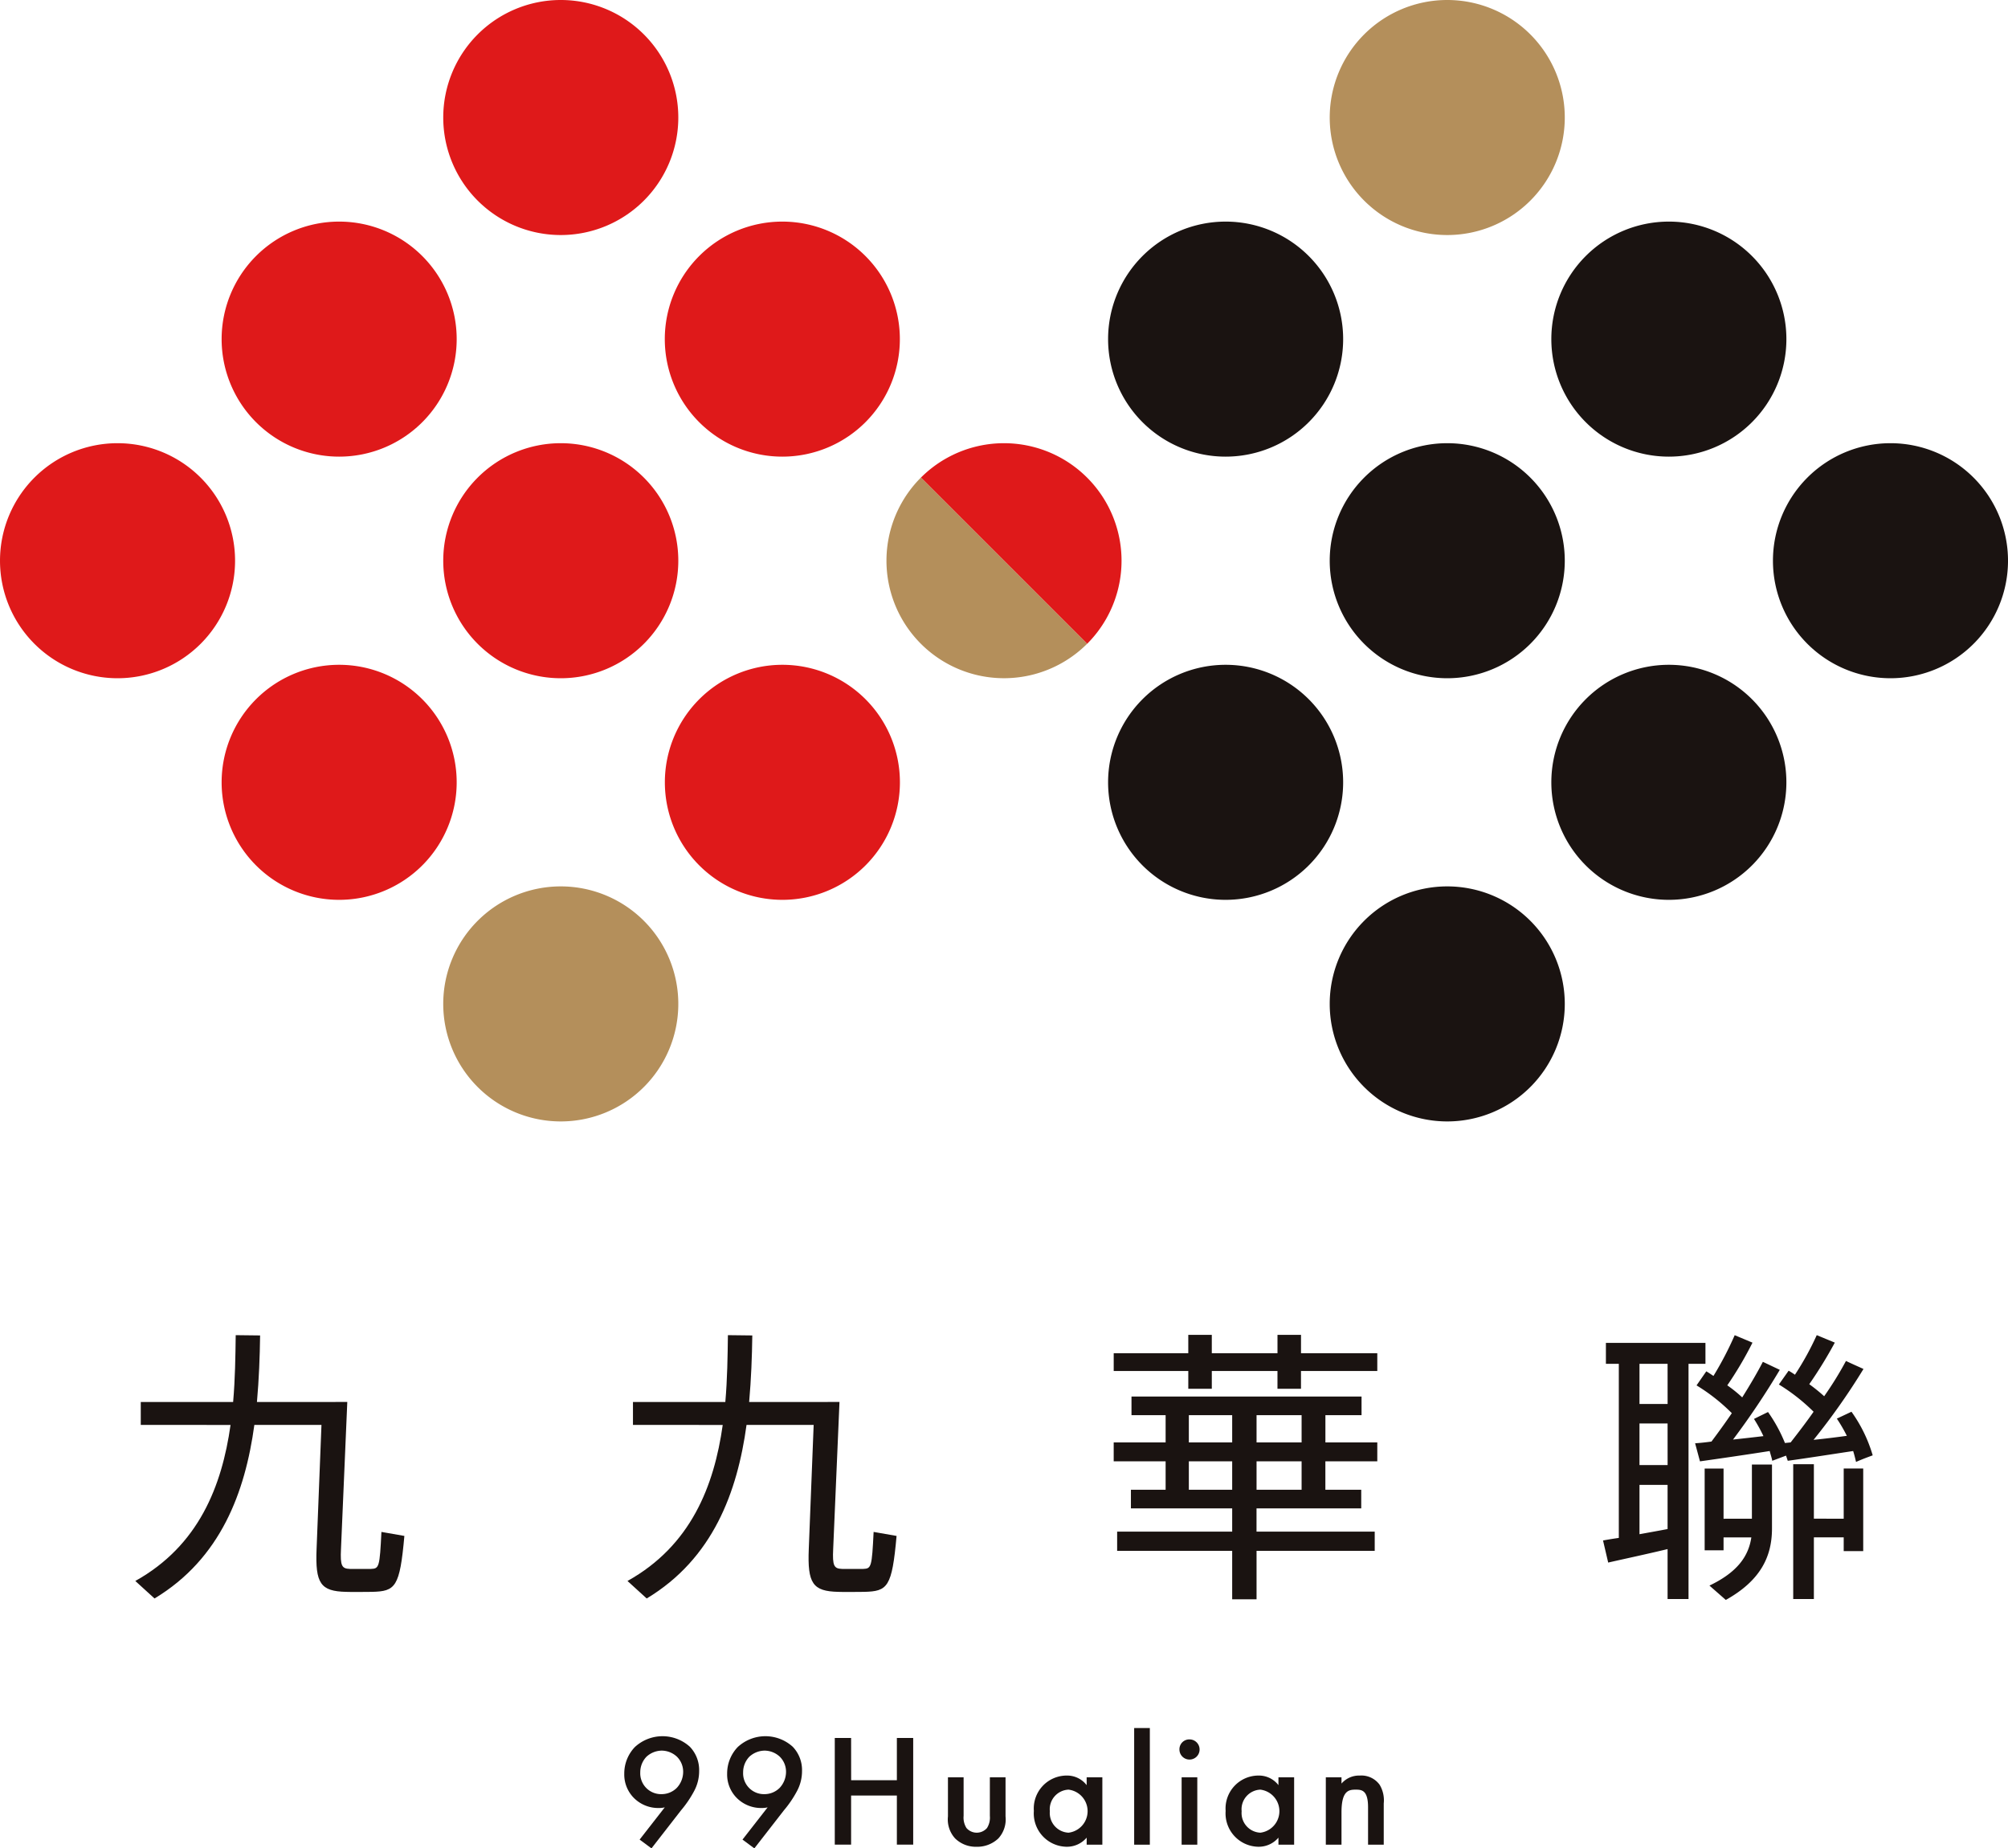 <svg xmlns="http://www.w3.org/2000/svg" xmlns:xlink="http://www.w3.org/1999/xlink" width="180.677" height="166.328" viewBox="0 0 180.677 166.328"><defs><clipPath id="a"><rect width="180.677" height="166.328" fill="none"/></clipPath></defs><g clip-path="url(#a)"><path d="M86.021,18.053a10.575,10.575,0,1,1,0-14.956,10.575,10.575,0,0,1,0,14.956" transform="translate(-28.086 0)" fill="#df191a"/><path d="M120,52.038a10.575,10.575,0,1,1,0-14.956,10.575,10.575,0,0,1,0,14.956" transform="translate(-42.13 -14.044)" fill="#df191a"/><path d="M141.216,71.067a10.575,10.575,0,1,1,14.956,14.956Z" transform="translate(-58.355 -28.087)" fill="#df191a"/><path d="M52.037,52.038a10.575,10.575,0,1,1,0-14.956,10.575,10.575,0,0,1,0,14.956" transform="translate(-14.043 -14.044)" fill="#df191a"/><path d="M86.021,86.022a10.575,10.575,0,1,1,0-14.956,10.575,10.575,0,0,1,0,14.956" transform="translate(-28.086 -28.087)" fill="#df191a"/><path d="M120.006,120.006a10.575,10.575,0,1,1,0-14.956,10.576,10.576,0,0,1,0,14.956" transform="translate(-42.13 -42.13)" fill="#df191a"/><path d="M18.053,86.022a10.575,10.575,0,1,1,0-14.956,10.575,10.575,0,0,1,0,14.956" transform="translate(0 -28.087)" fill="#df191a"/><path d="M52.037,120.006a10.575,10.575,0,1,1,0-14.956,10.576,10.576,0,0,1,0,14.956" transform="translate(-14.043 -42.13)" fill="#df191a"/><path d="M86.021,153.99a10.575,10.575,0,1,1,0-14.955,10.574,10.574,0,0,1,0,14.955" transform="translate(-28.086 -56.174)" fill="#b48f5b"/><path d="M221.959,18.053a10.575,10.575,0,1,1,0-14.956,10.576,10.576,0,0,1,0,14.956" transform="translate(-84.26 0)" fill="#b48f5b"/><path d="M255.943,52.038a10.575,10.575,0,1,1,0-14.956,10.575,10.575,0,0,1,0,14.956" transform="translate(-98.304 -14.044)" fill="#1a1311"/><path d="M289.927,86.022a10.575,10.575,0,1,1,0-14.956,10.575,10.575,0,0,1,0,14.956" transform="translate(-112.347 -28.087)" fill="#1a1311"/><path d="M187.974,52.038a10.575,10.575,0,1,1,0-14.956,10.575,10.575,0,0,1,0,14.956" transform="translate(-70.217 -14.044)" fill="#1a1311"/><path d="M221.959,86.022a10.575,10.575,0,1,1,0-14.956,10.576,10.576,0,0,1,0,14.956" transform="translate(-84.26 -28.087)" fill="#1a1311"/><path d="M255.943,120.006a10.575,10.575,0,1,1,0-14.956,10.576,10.576,0,0,1,0,14.956" transform="translate(-98.304 -42.13)" fill="#1a1311"/><path d="M153.99,88.2a10.575,10.575,0,0,1-14.956-14.956Z" transform="translate(-56.173 -30.268)" fill="#b48f5b"/><path d="M187.974,120.006a10.575,10.575,0,1,1,0-14.956,10.576,10.576,0,0,1,0,14.956" transform="translate(-70.217 -42.13)" fill="#1a1311"/><path d="M221.959,153.99a10.575,10.575,0,1,1,0-14.955,10.575,10.575,0,0,1,0,14.955" transform="translate(-84.26 -56.174)" fill="#1a1311"/><path d="M38.766,210.769h1.057l-.567,13.216c-.077,1.548.077,1.781.8,1.807h1.909c.723-.026.775-.181.929-3.329l2.065.361c-.413,4.62-.8,4.981-2.917,5.033-.671,0-1.7.026-2.323,0-2.3-.052-2.788-.749-2.659-3.871l.439-11.15H31.46c-.826,6.04-3.02,12.028-8.982,15.616l-1.729-1.575c5.7-3.174,7.795-8.543,8.569-14.041H21.24v-2.065h8.311c.181-2.065.207-4.1.232-6.014l2.195.026c-.026,1.91-.1,3.923-.284,5.989h7.073Z" transform="translate(-8.574 -84.611)" fill="#1a1311"/><path d="M114.243,210.769H115.3l-.567,13.216c-.077,1.548.077,1.781.8,1.807h1.909c.723-.026.775-.181.929-3.329l2.065.361c-.413,4.62-.8,4.981-2.917,5.033-.671,0-1.7.026-2.323,0-2.3-.052-2.788-.749-2.659-3.871l.439-11.15h-6.04c-.826,6.04-3.02,12.028-8.982,15.616l-1.729-1.575c5.7-3.174,7.795-8.543,8.569-14.041H96.717v-2.065h8.311c.181-2.065.207-4.1.232-6.014l2.195.026c-.026,1.91-.1,3.923-.284,5.989h7.073Z" transform="translate(-39.764 -84.611)" fill="#1a1311"/><path d="M177.493,206.364v-1.652h2.116v1.652h5.911v-1.652h2.116v1.652H194.5v1.6h-6.866v1.6h-2.116v-1.6H179.61v1.6h-2.116v-1.6h-6.711v-1.6Zm3.95,16.055v-2.091h-9.112V218.65h3.123v-2.556h-4.672v-1.7h4.672v-2.453h-3.071v-1.678h20.7v1.678h-3.252v2.453H194.5v1.7h-4.672v2.556h3.227v1.678h-9.422v2.091h10.635v1.729H183.636v4.363h-2.193v-4.363H171.092v-1.729Zm0-10.48h-3.9v2.453h3.9Zm0,4.155h-3.9v2.556h3.9Zm6.246-4.155h-4.053v2.453h4.053Zm0,4.155h-4.053v2.556h4.053Z" transform="translate(-70.573 -84.594)" fill="#1a1311"/><path d="M247.24,223V207.337h-1.162v-1.884h8.957v1.884h-1.523V228.5h-1.884v-4.492c-1.807.438-3.975.9-5.344,1.213l-.464-1.987c.414-.077.878-.155,1.42-.232m4.388-15.667H249.1v3.613h2.53Zm0,5.369H249.1v3.742h2.53Zm0,9.5V218.23H249.1v4.439c.852-.155,1.729-.31,2.53-.465M262.7,214.41c.7-.9,1.42-1.833,2.065-2.762a17.109,17.109,0,0,0-3.123-2.452l.877-1.239c.181.1.388.232.568.361a25.771,25.771,0,0,0,1.962-3.562l1.626.671a38.839,38.839,0,0,1-2.3,3.743,15.177,15.177,0,0,1,1.342,1.084,30.781,30.781,0,0,0,1.962-3.175c.7.335,1.136.516,1.575.722a59.827,59.827,0,0,1-4.491,6.376c1.007-.1,2.064-.232,2.994-.361a13.957,13.957,0,0,0-.9-1.548l1.316-.62a12.989,12.989,0,0,1,1.911,3.924c-.413.155-.852.309-1.5.593-.077-.336-.154-.645-.258-.981-1.884.284-4.363.672-5.885.878l-.155-.465-1.239.465c-.052-.284-.154-.568-.232-.878-1.963.31-4.647.7-6.273.929l-.438-1.626c.413-.026.9-.077,1.472-.155.618-.826,1.239-1.678,1.832-2.555a16.8,16.8,0,0,0-3.174-2.5l.877-1.264c.232.129.439.283.645.413a30.059,30.059,0,0,0,1.911-3.666l1.6.671A32.267,32.267,0,0,1,257,209.273a12.123,12.123,0,0,1,1.343,1.084c.749-1.187,1.394-2.3,1.858-3.2l1.523.722a70.081,70.081,0,0,1-4.207,6.273c.929-.1,1.884-.207,2.736-.309a13.479,13.479,0,0,0-.852-1.549l1.264-.62a13.742,13.742,0,0,1,1.523,2.788Zm-3.485,6.865V216.4h1.807v5.756c0,2.556-1.057,4.7-4.155,6.428l-1.472-1.291c2.479-1.188,3.511-2.606,3.769-4.337h-2.5v1.162h-1.7v-7.357h1.7v4.517Zm8.26,0v-4.517h1.756v7.434h-1.756v-1.239h-2.684v5.55h-1.859V216.371h1.859v4.9Z" transform="translate(-101.581 -84.611)" fill="#1a1311"/><path d="M97.111,275.567l2.261-2.9a2.19,2.19,0,0,1-.518.058,3.092,3.092,0,0,1-2.247-.892,2.989,2.989,0,0,1-.878-2.19,3.434,3.434,0,0,1,.95-2.4,3.662,3.662,0,0,1,4.953-.028,3.026,3.026,0,0,1,.834,2.174,3.791,3.791,0,0,1-.461,1.829,9.724,9.724,0,0,1-1.166,1.713l-2.663,3.426Zm3.355-4.665a2.12,2.12,0,0,0,.562-1.427,1.9,1.9,0,0,0-.562-1.367,2.027,2.027,0,0,0-1.368-.547,2.067,2.067,0,0,0-1.368.547,2.008,2.008,0,0,0-.562,1.411,1.873,1.873,0,0,0,1.915,1.959,1.931,1.931,0,0,0,1.383-.576" transform="translate(-39.558 -110.029)" fill="#1a1311"/><path d="M112.886,275.567l2.261-2.9a2.19,2.19,0,0,1-.518.058,3.092,3.092,0,0,1-2.247-.892,2.989,2.989,0,0,1-.878-2.19,3.434,3.434,0,0,1,.95-2.4,3.662,3.662,0,0,1,4.954-.028,3.026,3.026,0,0,1,.834,2.174,3.791,3.791,0,0,1-.461,1.829,9.723,9.723,0,0,1-1.166,1.713l-2.663,3.426Zm3.355-4.665a2.12,2.12,0,0,0,.562-1.427,1.9,1.9,0,0,0-.562-1.367,2.027,2.027,0,0,0-1.368-.547,2.067,2.067,0,0,0-1.368.547,2.008,2.008,0,0,0-.562,1.411,1.873,1.873,0,0,0,1.915,1.959,1.931,1.931,0,0,0,1.383-.576" transform="translate(-46.077 -110.029)" fill="#1a1311"/><path d="M129.486,270.335H133.6v-3.8h1.469v9.6H133.6v-4.42h-4.118v4.42h-1.469v-9.6h1.469Z" transform="translate(-52.901 -110.141)" fill="#1a1311"/><path d="M146.772,272.569v3.471a1.749,1.749,0,0,0,.26,1.094,1.227,1.227,0,0,0,1.843,0,1.748,1.748,0,0,0,.259-1.094v-3.471h1.411v3.515a2.534,2.534,0,0,1-.648,1.986,2.763,2.763,0,0,1-1.972.749,2.664,2.664,0,0,1-1.915-.749,2.534,2.534,0,0,1-.647-1.986v-3.515Z" transform="translate(-60.068 -112.634)" fill="#1a1311"/><path d="M163.288,272.458H164.7v6.063h-1.411v-.634a2.33,2.33,0,0,1-1.815.82,3,3,0,0,1-2.937-3.224,2.963,2.963,0,0,1,2.951-3.183,2.211,2.211,0,0,1,1.8.864Zm-3.312,3.054a1.769,1.769,0,0,0,1.684,1.929,1.951,1.951,0,0,0,0-3.873,1.766,1.766,0,0,0-1.684,1.944" transform="translate(-65.512 -112.524)" fill="#1a1311"/><rect width="1.41" height="10.497" transform="translate(102.051 155.5)" fill="#1a1311"/><path d="M181.769,266.755a.907.907,0,1,1-.907.907.886.886,0,0,1,.907-.907m.7,9.474h-1.41v-6.063h1.41Z" transform="translate(-74.738 -110.232)" fill="#1a1311"/><path d="M192.7,272.458h1.411v6.063H192.7v-.634a2.33,2.33,0,0,1-1.815.82,3,3,0,0,1-2.937-3.224A2.963,2.963,0,0,1,190.9,272.3a2.211,2.211,0,0,1,1.8.864Zm-3.312,3.054a1.769,1.769,0,0,0,1.684,1.929,1.951,1.951,0,0,0,0-3.873,1.766,1.766,0,0,0-1.684,1.944" transform="translate(-77.667 -112.524)" fill="#1a1311"/><path d="M203.308,272.458h1.411v.562a2.085,2.085,0,0,1,1.642-.72,2.026,2.026,0,0,1,1.785.821,2.707,2.707,0,0,1,.374,1.685v3.714h-1.411v-3.369c0-1.541-.575-1.584-1.108-1.584-.633,0-1.282.087-1.282,2.046v2.908h-1.411Z" transform="translate(-84.013 -112.523)" fill="#1a1311"/></g></svg>